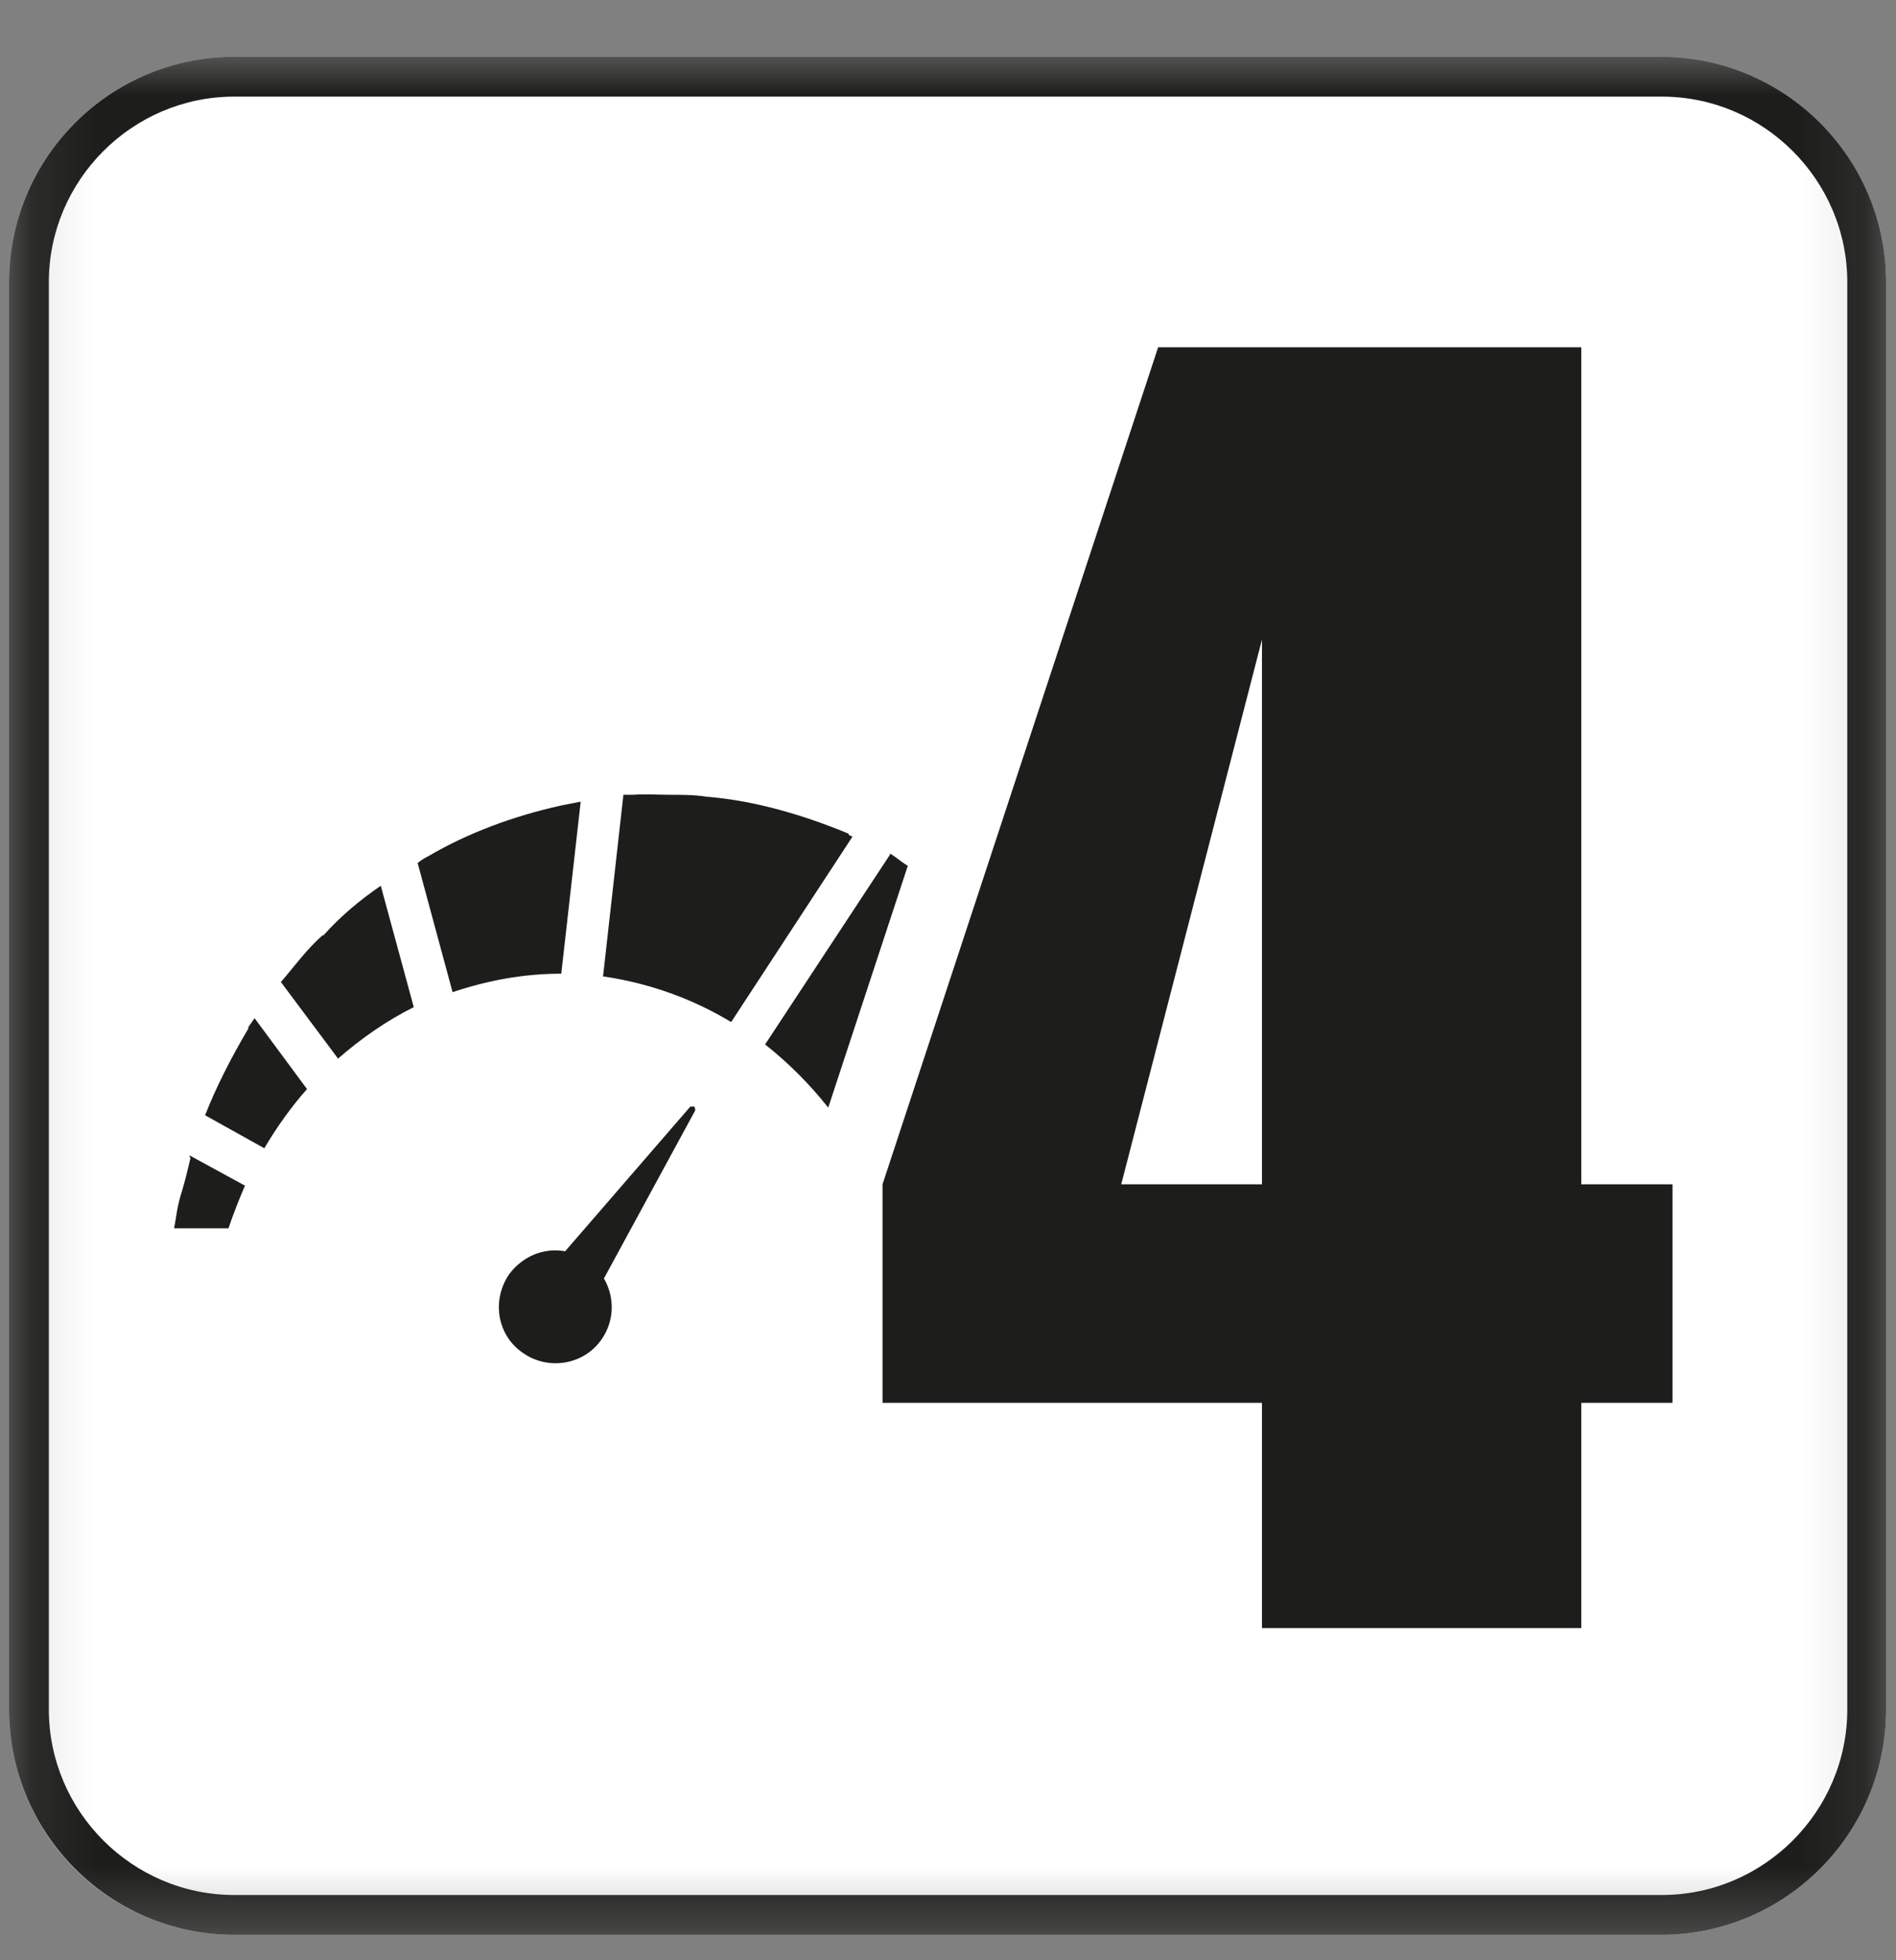 <svg xmlns="http://www.w3.org/2000/svg" width="30" height="31" viewBox="0 0 30 31" fill="none"><rect x="0" y="0" width="30" height="31" fill="#808080" stroke="none"/><mask id="mask0_3572_4765" style="mask-type:luminance" maskUnits="userSpaceOnUse" x="0" y="0" width="30" height="31"><path d="M29.858 0.898H0.144V30.613H29.858V0.898Z" fill="white"></path></mask><g mask="url(#mask0_3572_4765)"><path d="M26.296 30.598H3.706C1.741 30.598 0.144 29.016 0.144 27.035V4.461C0.144 2.496 1.741 0.898 3.706 0.898H26.28C28.246 0.898 29.843 2.496 29.843 4.461V27.035C29.843 29.001 28.246 30.598 26.28 30.598" fill="white"></path><path d="M26.296 1.528C27.908 1.528 29.229 2.849 29.229 4.461V27.035C29.229 28.647 27.908 29.968 26.296 29.968H3.706C2.094 29.968 0.773 28.647 0.773 27.035V4.461C0.773 2.849 2.094 1.528 3.706 1.528H26.28H26.296ZM26.296 0.898H3.706C1.741 0.898 0.144 2.496 0.144 4.461V27.035C0.144 29.001 1.741 30.598 3.706 30.598H26.28C28.246 30.598 29.843 29.001 29.843 27.035V4.461C29.843 2.496 28.246 0.898 26.28 0.898" fill="#1D1D1B"></path><path d="M5.104 14.791C4.858 15.006 4.658 15.282 4.459 15.513C4.459 15.513 4.459 15.513 4.443 15.528L5.349 16.741C5.718 16.419 6.117 16.142 6.547 15.927L6.025 14.008C5.687 14.238 5.38 14.499 5.119 14.791" fill="#1D1D1B"></path><path d="M9.173 12.68L8.866 12.741C8.113 12.91 7.407 13.171 6.777 13.54C6.716 13.57 6.67 13.601 6.608 13.647L7.161 15.69C7.714 15.505 8.282 15.398 8.881 15.398L9.188 12.68H9.173Z" fill="#1D1D1B"></path><path d="M3.016 18.304C2.97 18.504 2.924 18.688 2.878 18.842C2.801 19.072 2.786 19.272 2.755 19.425H3.615C3.692 19.195 3.784 18.965 3.876 18.75L3.001 18.273C3.001 18.273 3.001 18.289 3.001 18.304" fill="#1D1D1B"></path><path d="M10.985 17.5C10.985 17.5 10.939 17.5 10.923 17.5L8.942 19.788C8.604 19.727 8.267 19.865 8.052 20.157C7.775 20.571 7.867 21.124 8.282 21.401C8.681 21.677 9.249 21.585 9.526 21.17C9.725 20.878 9.725 20.51 9.556 20.218L11 17.561C11 17.561 11 17.515 10.985 17.5Z" fill="#1D1D1B"></path><path d="M3.936 16.255C3.644 16.747 3.414 17.207 3.245 17.637L4.182 18.159C4.381 17.822 4.612 17.499 4.858 17.223L4.028 16.102C4.028 16.102 3.952 16.209 3.921 16.255" fill="#1D1D1B"></path><path d="M13.427 13.184C12.721 12.892 11.953 12.662 11.185 12.6C10.986 12.569 10.801 12.569 10.602 12.569C10.402 12.569 10.202 12.554 10.018 12.569H9.864L9.542 15.441C10.279 15.549 10.955 15.794 11.569 16.163L13.489 13.23C13.489 13.23 13.443 13.214 13.427 13.199" fill="#1D1D1B"></path><path d="M14.087 13.508L12.106 16.517C12.475 16.809 12.813 17.147 13.105 17.516L14.364 13.692C14.256 13.63 14.18 13.554 14.072 13.492" fill="#1D1D1B"></path><path d="M25.02 5.492V18.729H26.464V22.185H25.02V25.747H19.968V22.185H13.964V18.729L18.325 5.492H25.02ZM19.968 18.729V10.114L17.741 18.729H19.968Z" fill="#1D1D1B"></path></g></svg>